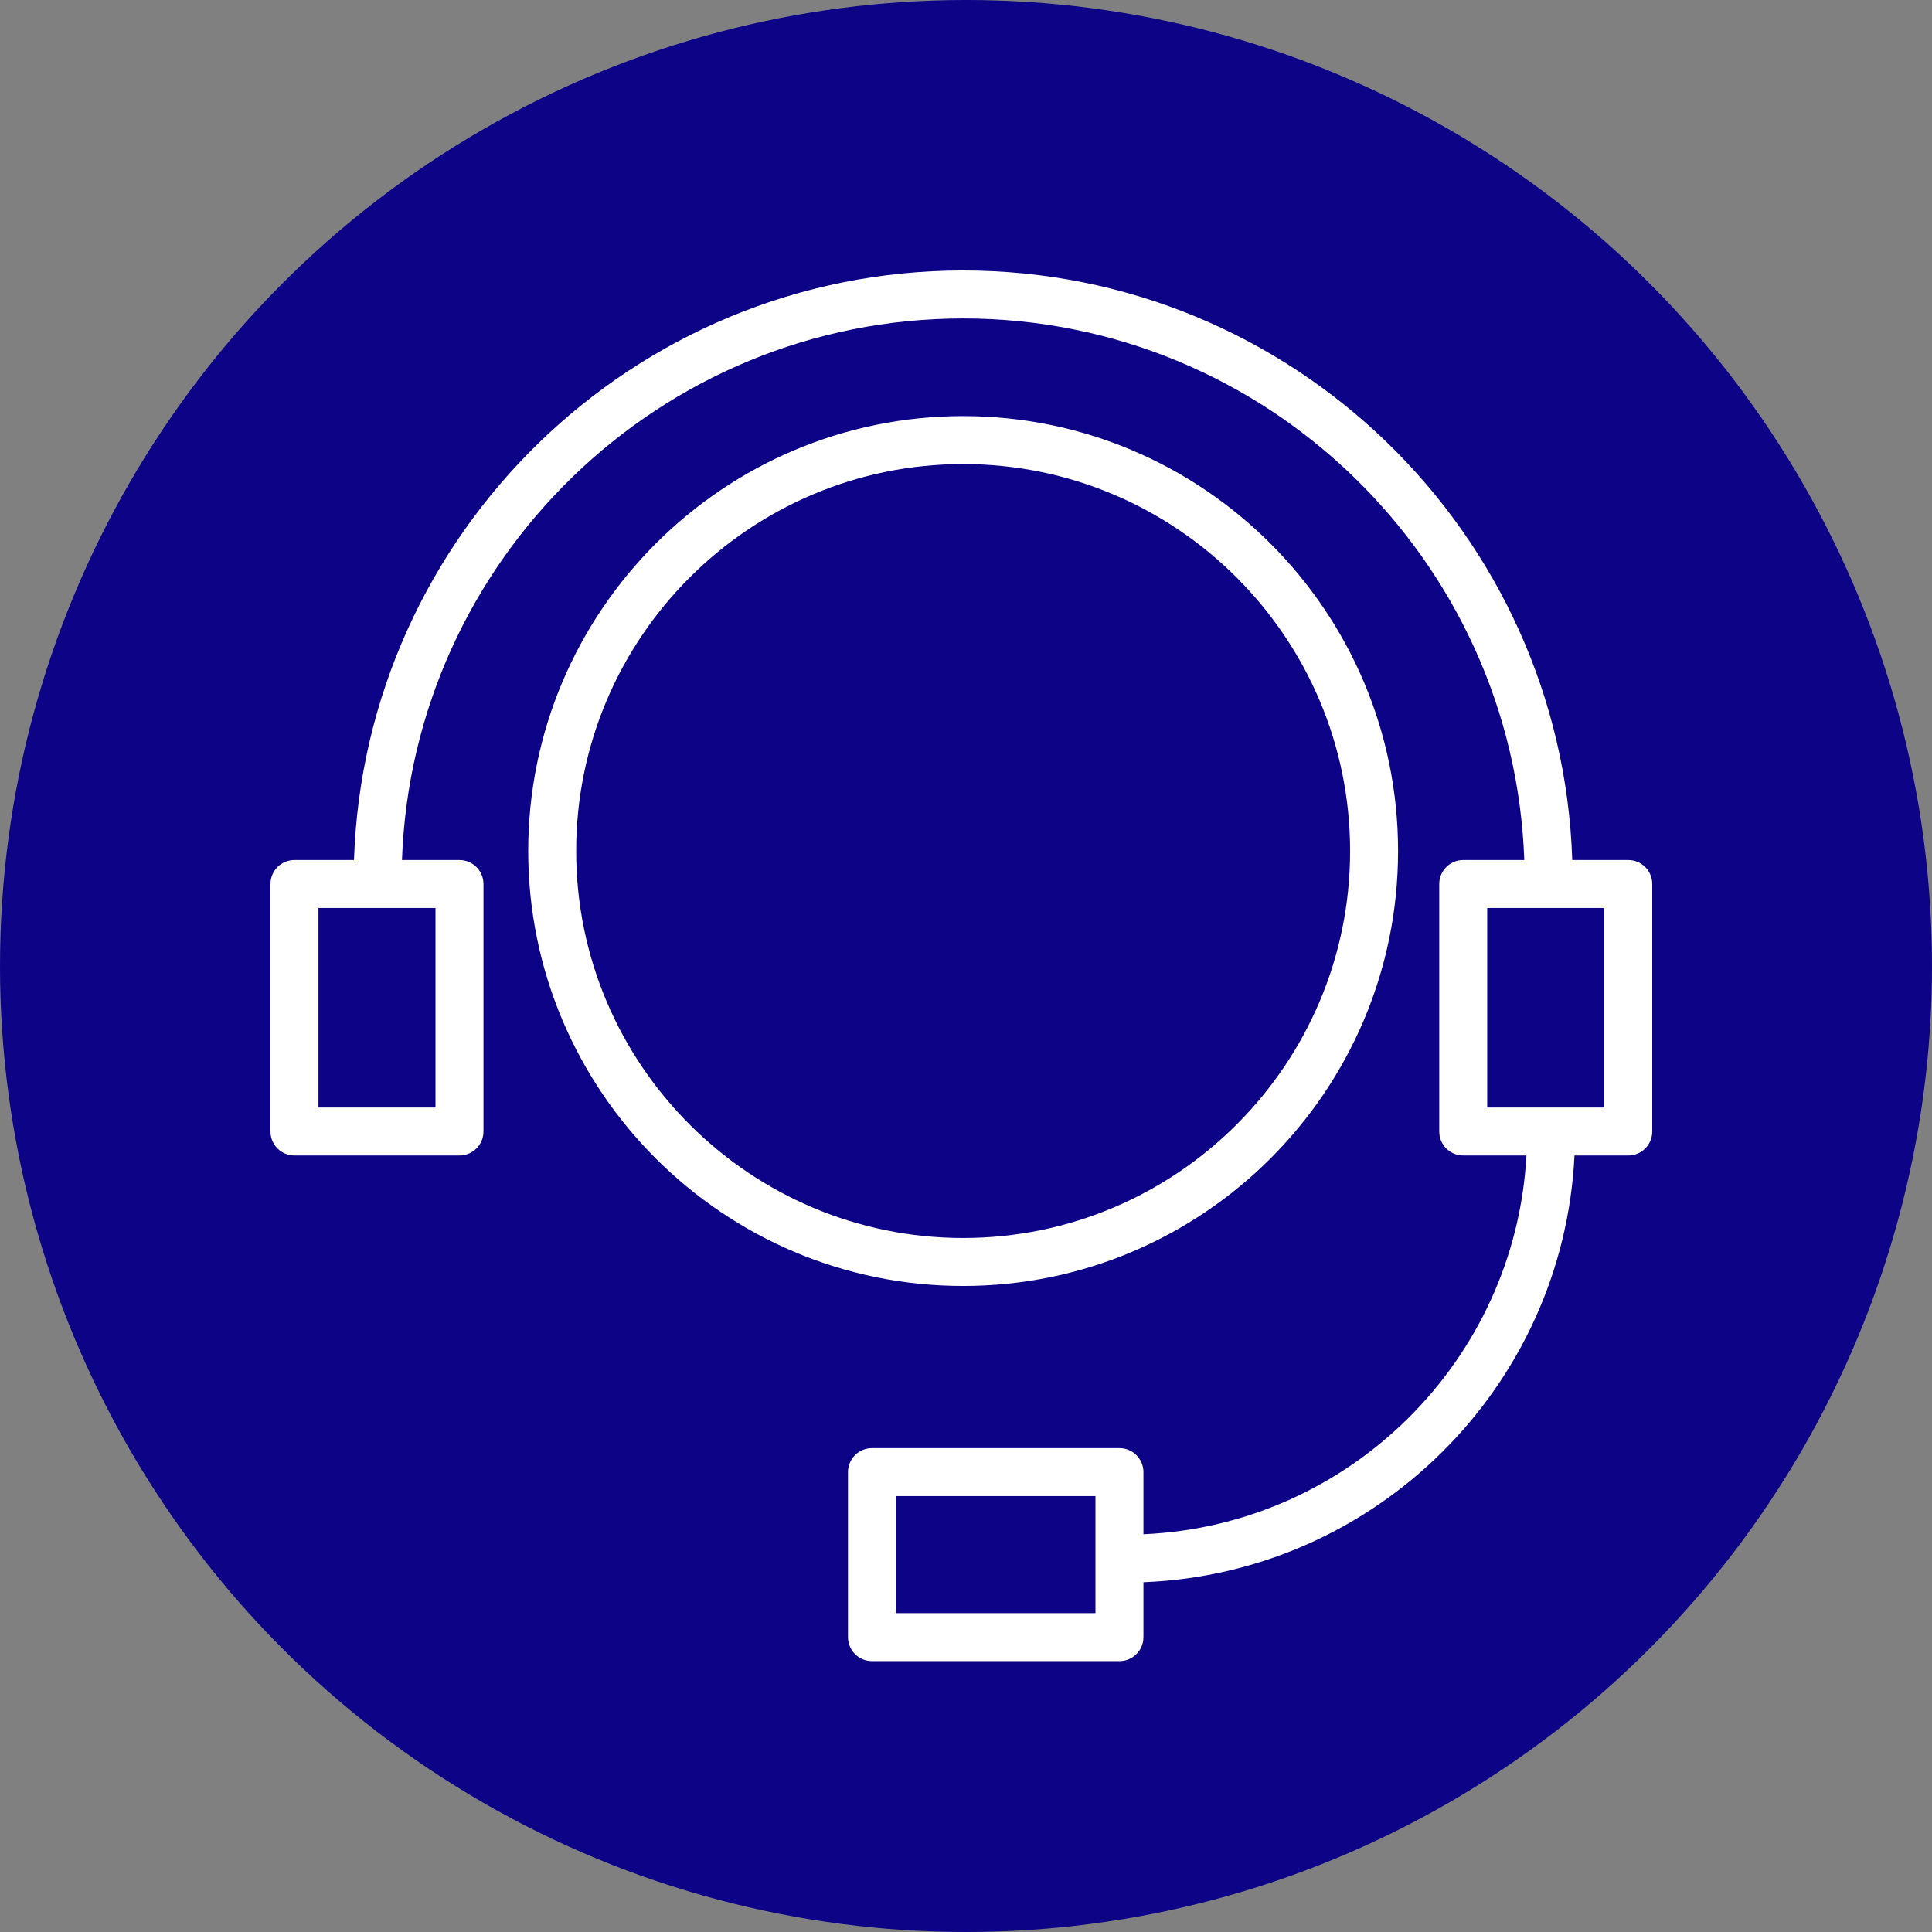 <?xml version="1.0" encoding="UTF-8"?> <svg xmlns="http://www.w3.org/2000/svg" width="100" height="100" viewBox="0 0 100 100" fill="none"><rect x="0" y="0" width="100" height="100" fill="#808080" stroke="none"/> <circle cx="50" cy="50" r="50" fill="#0C0387"></circle> <path d="M72.364 44.049C72.364 31.636 62.264 21.537 49.85 21.537C37.438 21.537 27.34 31.636 27.34 44.049C27.34 56.462 37.439 66.561 49.85 66.561C62.264 66.561 72.364 56.462 72.364 44.049ZM29.823 44.049C29.823 33.005 38.807 24.02 49.85 24.02C60.896 24.02 69.881 33.004 69.881 44.049C69.881 55.093 60.896 64.078 49.85 64.078C38.807 64.078 29.823 55.093 29.823 44.049Z" fill="white"></path> <path d="M84.278 44.515H81.379C80.828 27.596 66.901 14 49.85 14C32.8 14 18.875 27.596 18.323 44.515H15.241C14.555 44.515 14 45.07 14 45.756V58.567C14 59.253 14.555 59.808 15.241 59.808H23.782C24.468 59.808 25.024 59.253 25.024 58.567V45.756C25.024 45.07 24.468 44.515 23.782 44.515H20.806C21.356 28.965 34.169 16.483 49.85 16.483C65.532 16.483 78.347 28.965 78.897 44.515H75.737C75.05 44.515 74.495 45.07 74.495 45.756V58.567C74.495 59.253 75.05 59.808 75.737 59.808H79.008C78.43 70.429 69.835 78.95 59.184 79.412V76.197C59.184 75.511 58.629 74.955 57.943 74.955H45.133C44.447 74.955 43.892 75.511 43.892 76.197V84.738C43.892 85.424 44.447 85.979 45.133 85.979H57.943C58.629 85.979 59.184 85.424 59.184 84.738V81.895C71.205 81.428 80.913 71.799 81.495 59.808H84.278C84.964 59.808 85.52 59.253 85.52 58.567V45.756C85.519 45.07 84.964 44.515 84.278 44.515ZM22.541 57.325H16.483V46.998H22.541V57.325ZM56.7 83.496H46.373V77.438H56.7V83.496ZM83.036 57.325H76.978V46.998H83.036V57.325Z" fill="white"></path> </svg> 